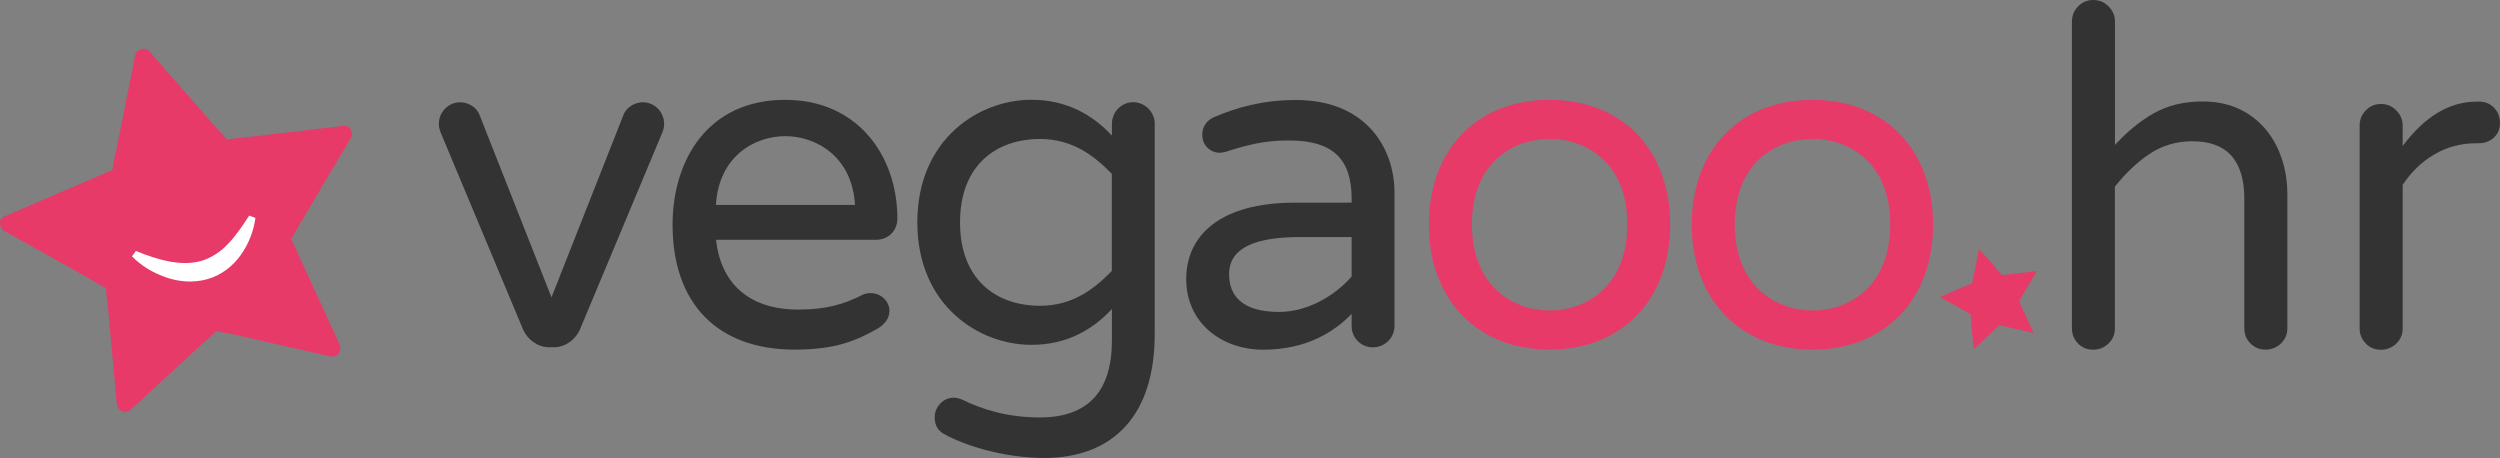 <?xml version="1.0" encoding="UTF-8"?>
<svg id="Calque_1" data-name="Calque 1" xmlns="http://www.w3.org/2000/svg" viewBox="0 0 308.48 56.51">
  <rect x="0" y="0" width="308.48" height="56.51" fill="#808080" stroke="none"/>
  <defs>
    <style>
      .cls-1 {
        fill: #e73a68;
      }

      .cls-1, .cls-2, .cls-3 {
        stroke-width: 0px;
      }

      .cls-2 {
        fill: #333;
      }

      .cls-3 {
        fill: #fff;
      }
    </style>
  </defs>
  <g>
    <path class="cls-1" d="M39.45,23.49c1.28-2.14,2.55-4.28,3.83-6.42.19-.33.18-.64.06-.9-.1-.39-.4-.7-.94-.64l-7.09.83c-1.68.2-3.37.39-5.05.59-.39.05-1.77.15-2.26.29-.24-.38-1.13-1.26-1.36-1.53-1.1-1.26-2.2-2.51-3.3-3.77-1.64-1.87-3.28-3.75-4.93-5.62-.49-.56-1.56-.28-1.71.45-.47,2.33-.93,4.67-1.4,7-.33,1.66-.67,3.33-1,4.99-.11.56-.33,1.19-.35,1.77,0,.12-.06.31-.11.47-.47.13-1.57.68-1.87.8-1.53.66-3.07,1.32-4.6,1.97-2.29.98-4.58,1.97-6.87,2.95-.72.31-.61,1.42,0,1.76,2.07,1.16,4.15,2.33,6.22,3.49,1.48.83,2.96,1.66,4.44,2.49.31.17,1.43.89,1.95,1.08,0,.05,0,.09,0,.14-.06.53.11,1.17.16,1.7.15,1.66.3,3.32.46,4.99.23,2.48.45,4.96.68,7.45.08.88,1.06,1.35,1.74.72,1.75-1.61,3.5-3.23,5.25-4.84,1.25-1.15,2.49-2.3,3.74-3.45.43-.39.96-.77,1.33-1.22.05-.06.13-.13.21-.19.49.16,1.56.3,1.89.37,1.63.37,3.26.74,4.88,1.11,2.43.55,4.86,1.1,7.29,1.65.92.21,1.52-.69,1.15-1.5-.99-2.16-1.99-4.32-2.98-6.49-.71-1.54-1.42-3.08-2.12-4.62-.24-.53-.45-1.14-.75-1.64-.05-.08-.08-.16-.12-.25.33-.43.85-1.45.99-1.68.85-1.43,1.71-2.87,2.56-4.3Z"/>
    <path class="cls-3" d="M16.76,30.96c1.37.57,2.78,1.05,4.16,1.31,1.38.25,2.74.27,3.96-.09.61-.19,1.18-.45,1.72-.81.28-.16.53-.37.8-.57.24-.23.5-.45.73-.7.96-.99,1.78-2.21,2.62-3.5l.77.29c-.22,1.58-.8,3.14-1.78,4.53-.96,1.39-2.46,2.57-4.21,3.04-1.74.48-3.56.3-5.12-.26-1.58-.56-2.97-1.4-4.13-2.57l.49-.67Z"/>
    <g>
      <path class="cls-2" d="M81.95,15.29c0,.47-.12.81-.29,1.22l-10.12,24.19c-.52,1.16-1.74,2.15-3.2,2.15h-.58c-1.45,0-2.67-.99-3.2-2.15l-10.12-24.19c-.17-.41-.29-.76-.29-1.22,0-1.45,1.16-2.67,2.62-2.67,1.05,0,2.04.64,2.38,1.51l8.9,22.56,8.9-22.56c.35-.87,1.34-1.51,2.38-1.51,1.45,0,2.62,1.22,2.62,2.67Z"/>
      <path class="cls-2" d="M109.74,38.43c0,.93-.7,1.69-1.51,2.15-2.56,1.45-5.12,2.56-10.18,2.56-9.48,0-15.06-5.64-15.06-15.41,0-7.85,4.24-15.41,13.9-15.41,8.95,0,13.84,6.92,13.84,14.65,0,1.45-1.05,2.62-2.67,2.62h-19.71c.58,5.23,3.9,8.61,10.18,8.61,3.49,0,5.7-.7,7.85-1.8.35-.17.64-.23,1.05-.23,1.22,0,2.33.93,2.33,2.27ZM88.35,25.29h17.15c-.35-6.05-4.88-8.49-8.61-8.49s-8.2,2.44-8.55,8.49Z"/>
      <path class="cls-2" d="M142.48,15.29v25.99c0,9.77-4.94,15.23-13.66,15.23-4.71,0-9.71-1.45-12.44-3.02-.58-.35-1.05-.93-1.05-2.04,0-1.16.99-2.38,2.33-2.38.41,0,.76.12,1.05.23,2.44,1.22,5.64,2.21,9.59,2.21,5.93,0,8.9-3.2,8.9-9.48v-3.9c-2.38,2.56-5.58,4.42-9.94,4.42-6.45,0-14.07-4.83-14.07-15.12s7.62-15.12,14.07-15.12c4.36,0,7.56,1.86,9.94,4.42v-1.45c0-1.45,1.16-2.67,2.62-2.67s2.67,1.22,2.67,2.67ZM128.35,17.15c-5.52,0-9.89,3.31-9.89,10.29s4.36,10.29,9.89,10.29c4.01,0,6.69-2.09,8.84-4.3v-11.98c-2.15-2.21-4.83-4.3-8.84-4.3Z"/>
      <path class="cls-2" d="M172.07,23.78v16.46c0,1.45-1.22,2.62-2.67,2.62s-2.62-1.16-2.62-2.62v-1.51c-2.09,2.15-5.47,4.42-10.93,4.42-5.06,0-9.48-3.26-9.48-8.72s4.3-9.42,13.37-9.42h7.04v-.47c0-5.18-2.56-7.21-7.79-7.21-3.26,0-5.58.7-7.73,1.4-.23.06-.52.12-.76.12-1.16,0-2.15-.93-2.15-2.21,0-.99.52-1.8,1.51-2.21,2.73-1.16,5.93-2.09,10.06-2.09,8.49,0,12.15,5.76,12.15,11.46ZM166.78,34.13v-4.88h-6.34c-5.47,0-8.78,1.28-8.78,4.59,0,2.5,1.45,4.65,6.16,4.65,3.61,0,6.98-2.09,8.95-4.36Z"/>
      <path class="cls-1" d="M206.09,27.73c0,9.19-5.93,15.41-14.89,15.41s-14.89-6.22-14.89-15.41,5.87-15.41,14.89-15.41,14.89,6.22,14.89,15.41ZM200.8,27.67c0-7.68-5.18-10.53-9.59-10.53s-9.59,2.85-9.59,10.53,5.12,10.64,9.59,10.64,9.59-2.91,9.59-10.64Z"/>
      <path class="cls-1" d="M238.53,27.73c0,9.19-5.93,15.41-14.89,15.41s-14.89-6.22-14.89-15.41,5.87-15.41,14.89-15.41,14.89,6.22,14.89,15.41ZM233.24,27.67c0-7.68-5.18-10.53-9.59-10.53s-9.59,2.85-9.59,10.53,5.12,10.64,9.59,10.64,9.59-2.91,9.59-10.64Z"/>
    </g>
    <polygon class="cls-1" points="244.2 30.7 247.05 33.95 251.34 33.45 249.13 37.16 250.94 41.09 246.72 40.14 243.54 43.07 243.14 38.76 239.37 36.64 243.35 34.94 244.2 30.7"/>
  </g>
  <g>
    <path class="cls-2" d="M256.42,42.38c-.51-.5-.76-1.13-.76-1.87V2.68c0-.74.25-1.37.76-1.89.5-.52,1.13-.79,1.87-.79s1.37.26,1.89.79c.53.52.79,1.16.79,1.89v15.21c1.48-1.63,3.07-2.93,4.78-3.91,1.71-.97,3.73-1.46,6.06-1.46,2.14,0,3.99.51,5.57,1.52,1.57,1.01,2.78,2.39,3.61,4.14.83,1.75,1.25,3.67,1.25,5.77v16.56c0,.74-.26,1.36-.79,1.87-.53.5-1.16.76-1.89.76s-1.36-.25-1.87-.76c-.5-.5-.76-1.13-.76-1.87v-15.97c0-4.74-2.14-7.11-6.41-7.11-1.94,0-3.68.51-5.22,1.52-1.54,1.01-2.98,2.37-4.34,4.08v17.49c0,.74-.26,1.36-.79,1.87-.52.5-1.16.76-1.89.76s-1.36-.25-1.87-.76Z"/>
    <path class="cls-2" d="M291.92,42.38c-.51-.5-.76-1.13-.76-1.87V15.51c0-.74.25-1.37.76-1.89.5-.52,1.13-.79,1.87-.79s1.37.26,1.89.79c.53.52.79,1.16.79,1.89v2.51c2.72-3.65,5.77-5.48,9.15-5.48h.29c.74,0,1.35.25,1.84.76.49.51.73,1.13.73,1.87s-.25,1.34-.76,1.81c-.51.47-1.15.7-1.92.7h-.29c-1.87,0-3.58.46-5.13,1.37-1.55.91-2.86,2.17-3.91,3.76v17.72c0,.74-.26,1.36-.79,1.87-.52.5-1.16.76-1.89.76s-1.36-.25-1.87-.76Z"/>
  </g>
</svg>